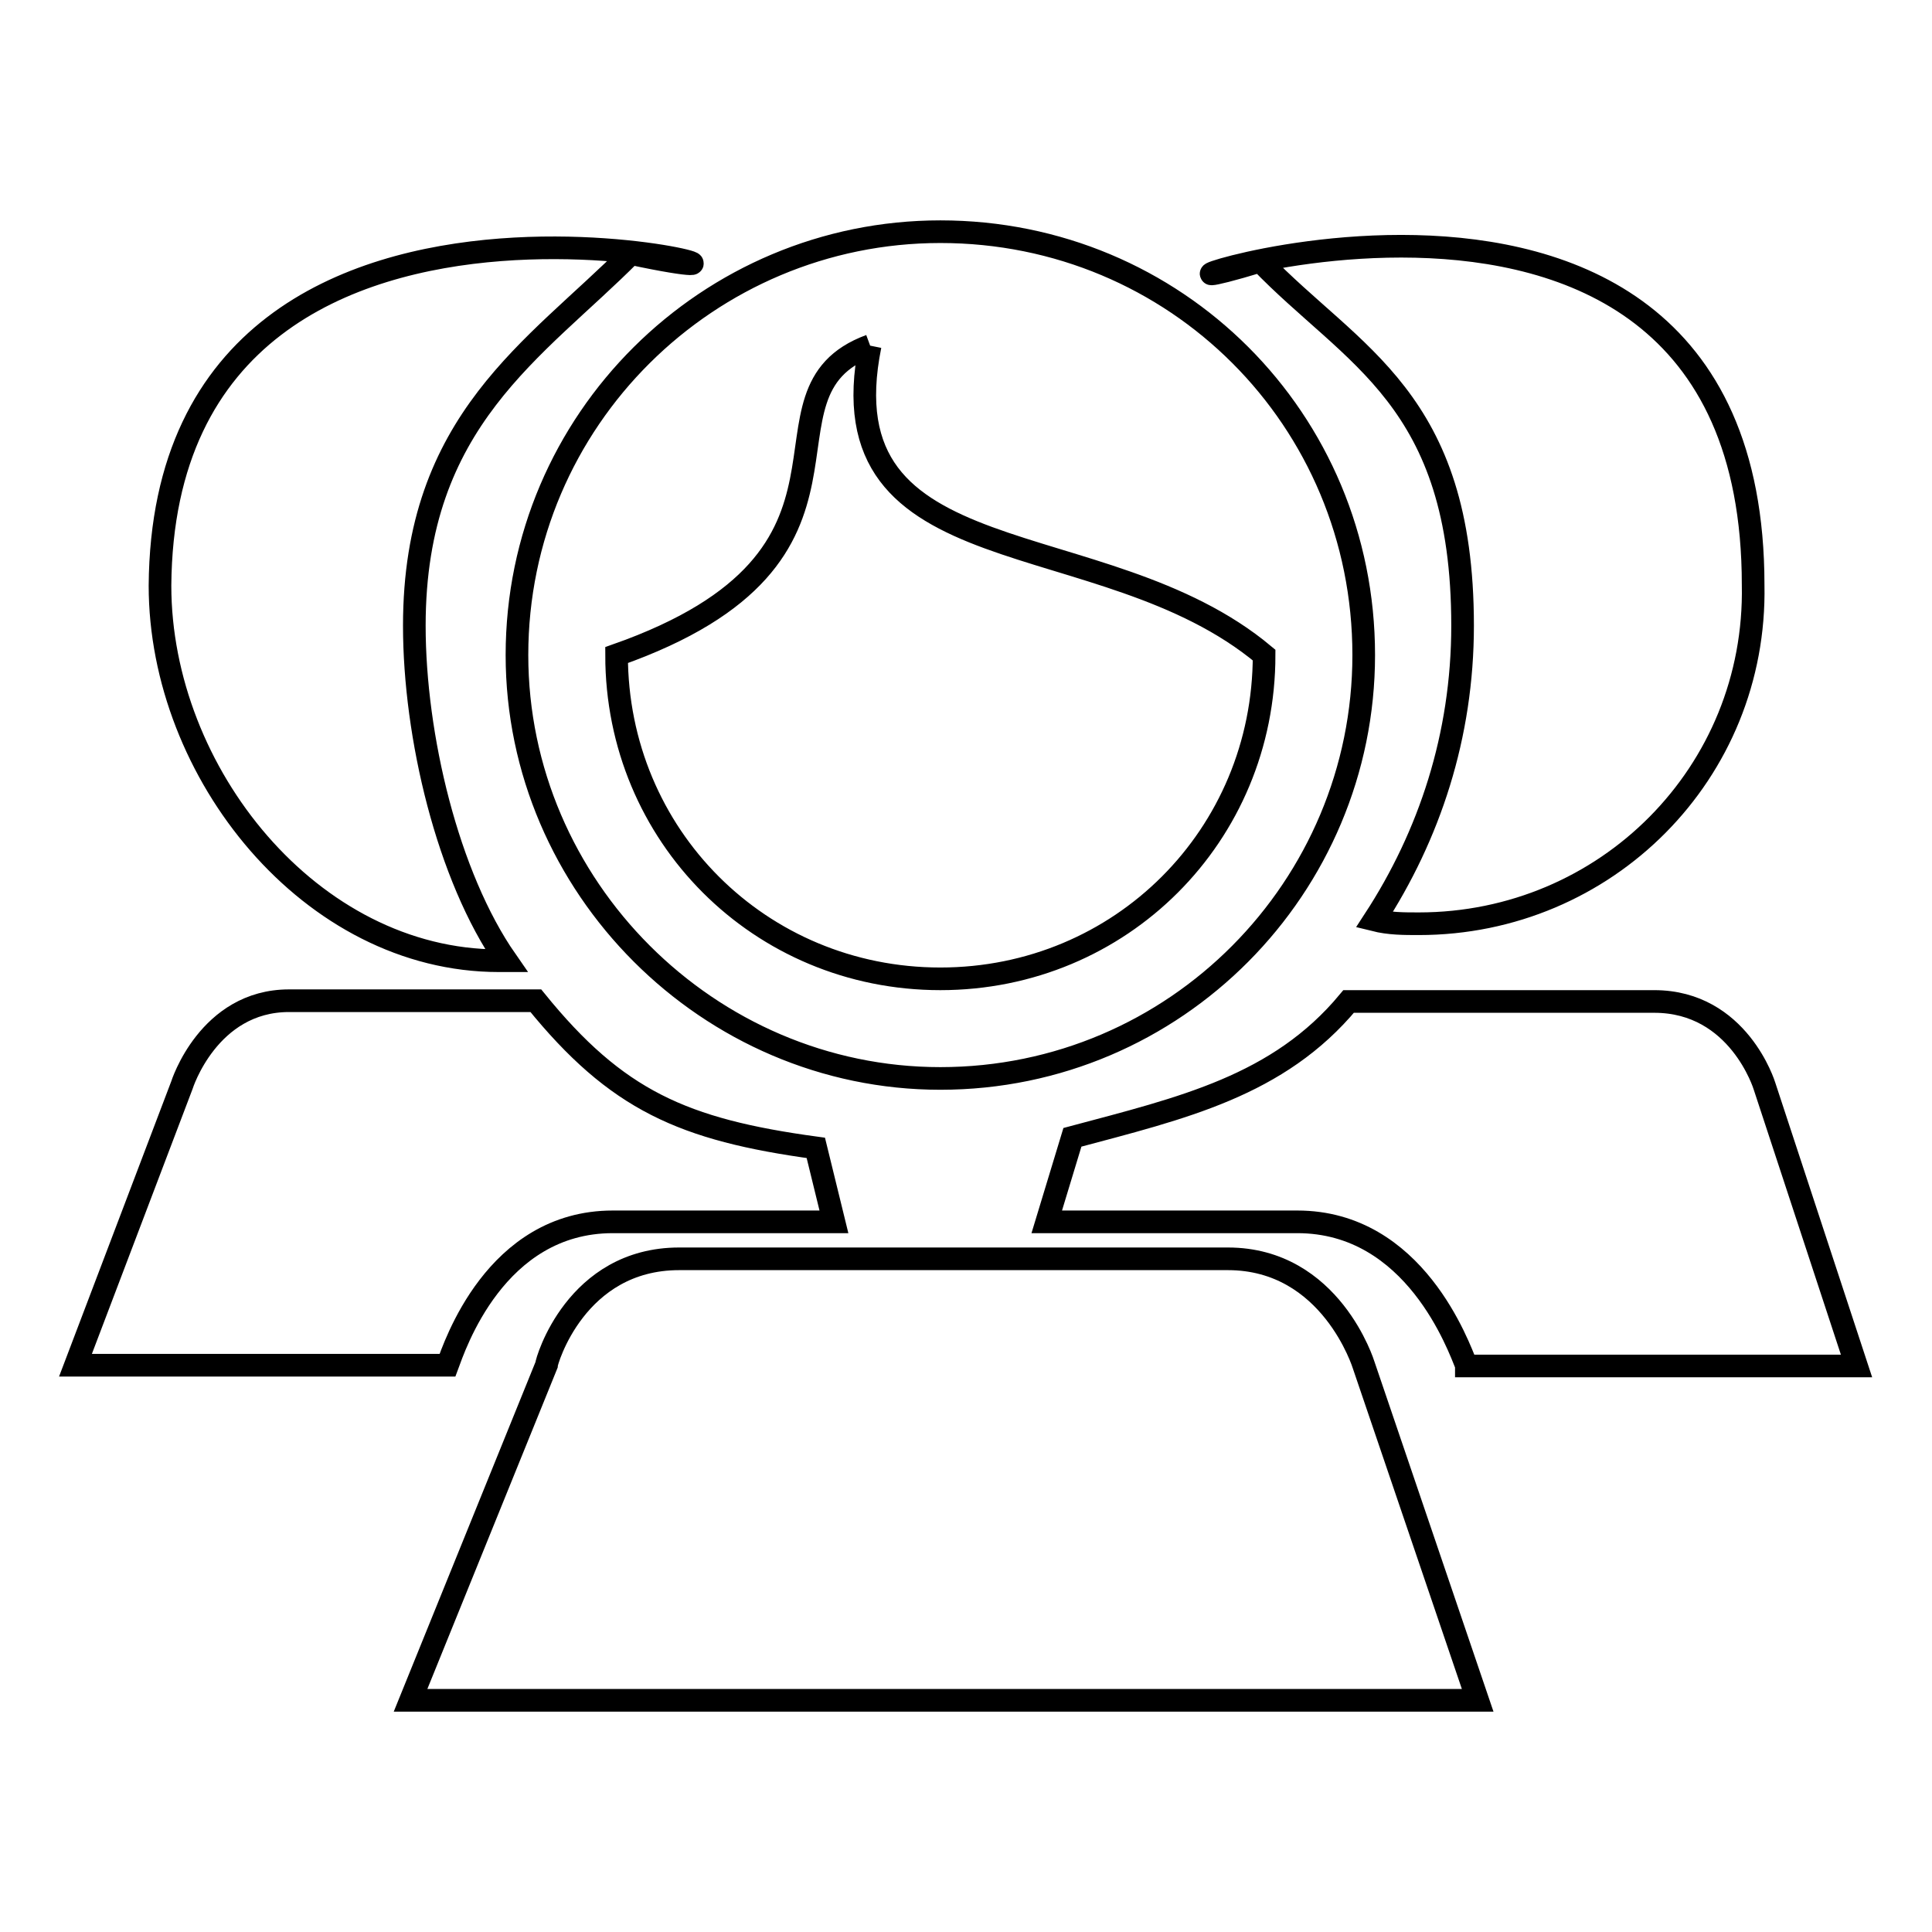 <?xml version="1.0" encoding="utf-8"?>
<!-- Svg Vector Icons : http://www.onlinewebfonts.com/icon -->
<!DOCTYPE svg PUBLIC "-//W3C//DTD SVG 1.1//EN" "http://www.w3.org/Graphics/SVG/1.1/DTD/svg11.dtd">
<svg version="1.1" xmlns="http://www.w3.org/2000/svg" xmlns:xlink="http://www.w3.org/1999/xlink" x="0px" y="0px" viewBox="0 0 256 256" enable-background="new 0 0 256 256" xml:space="preserve">
<g> <path stroke-width="3" fill-opacity="0" stroke="#000000"  d="M194.3,180.9c-1-2.4-6.8-19-22.4-19h-33.2l3.4-11.2c14.6-3.9,27.3-6.8,36.6-18h40.5 c11.2,0,14.6,11.2,14.6,11.2l12.2,37.1H194.3z M188,122.4c-2,0-3.9,0-5.9-0.5c7.3-11.2,11.7-24.4,11.7-39 c0-30.2-14.6-35.6-26.8-48.3c-32.2,9.8,65.3-29.3,65.3,42.9C232.8,102.4,212.8,122.4,188,122.4 M180.7,86.8 c0,30.7-24.9,56.1-56.1,56.1c-30.7,0-56.1-25.4-56.1-56.1c0-31.2,25.4-56.1,56.1-56.1C155.8,30.7,180.7,55.6,180.7,86.8  M115.3,45.8c-17.1,6.3,3.9,27.8-33.6,41c0,23.9,19,42.9,42.9,42.9s42.9-19,42.9-42.9C146,68.8,109,77,115.3,45.8 M83.6,33.6 C71,46.3,54.9,55.6,54.9,82.9c0,14.6,4.4,33.2,12.2,44.4c-0.5,0-0.5,0-1,0c-24.9,0-44.9-24.9-44.9-49.7 C21.7,9.8,120.2,41.4,83.6,33.6 M38.3,132.6H71c10.7,13.2,19.5,17.1,37.1,19.5l2.4,9.8H81.2c-15.6,0-21,16.6-21.9,19H10l14.1-37.1 C24.1,143.8,27.6,132.6,38.3,132.6 M90,166.8h72.7c13.7,0,18,14.1,18,14.1l15.1,44.4H54.4l18-44.4C72.4,180.4,76.3,166.8,90,166.8" /></g>
</svg>